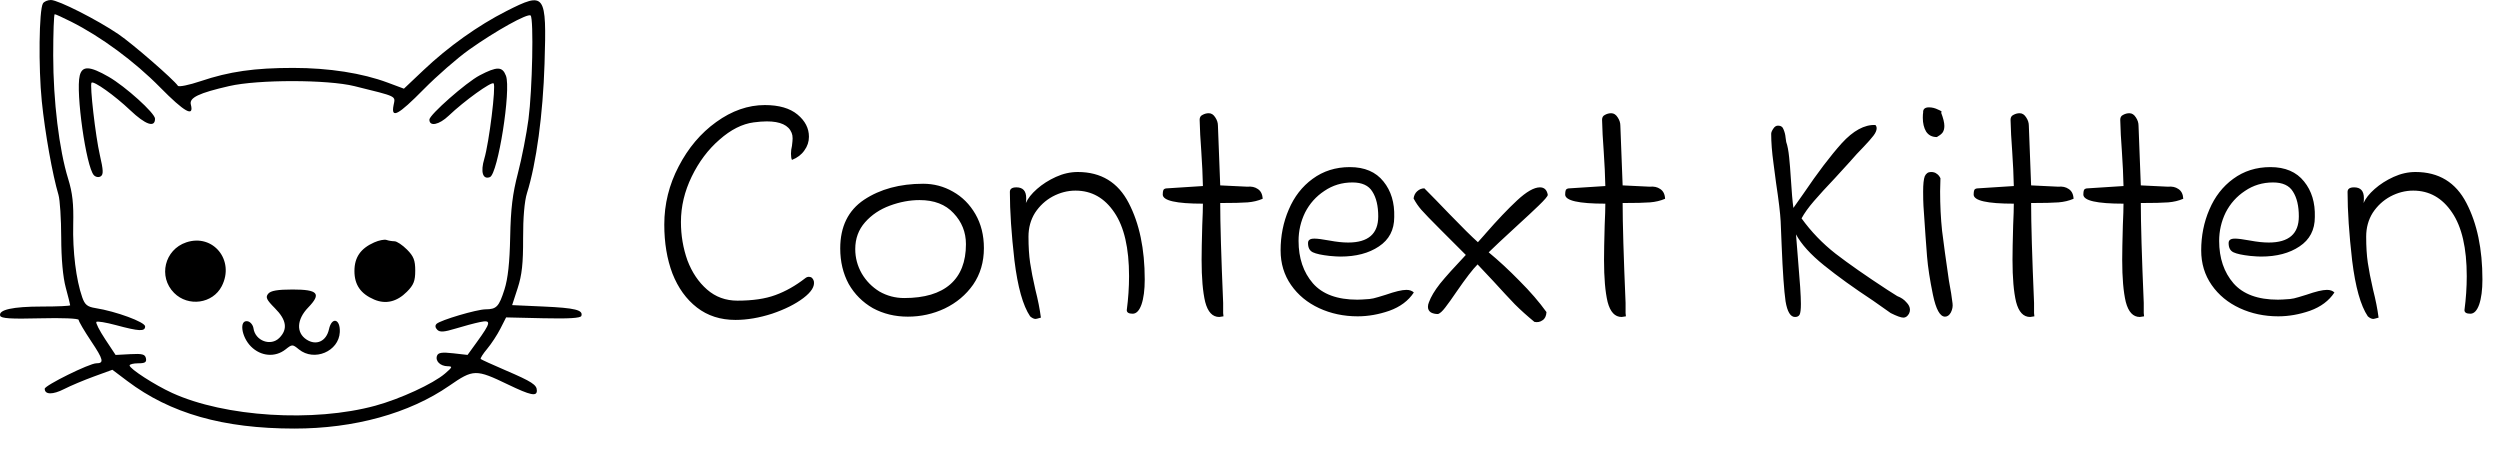 <svg width="490" height="93" viewBox="0 0 490 93" fill="none" xmlns="http://www.w3.org/2000/svg">
<path fill-rule="evenodd" clip-rule="evenodd" d="M8.419 0.668C7.651 1.916 7.516 13.21 8.19 19.833C8.82 26.023 10.281 34.223 11.461 38.191C11.749 39.156 11.99 42.911 11.999 46.536C12.01 50.733 12.332 54.3 12.885 56.354C13.364 58.128 13.755 59.693 13.755 59.831C13.755 59.969 11.276 60.082 8.247 60.082C2.508 60.082 -0.356 60.714 0.035 61.893C0.208 62.413 2.151 62.537 7.841 62.39C12.194 62.278 15.418 62.412 15.418 62.704C15.418 62.984 16.522 64.864 17.87 66.882C20.284 70.493 20.449 71.208 18.872 71.208C17.546 71.208 8.766 75.542 8.766 76.197C8.766 77.373 10.342 77.394 12.578 76.25C13.819 75.614 16.453 74.505 18.431 73.784L22.027 72.475L24.953 74.681C33.388 81.041 43.751 83.993 57.669 84C69.436 84.006 80.215 81.03 88.053 75.611C92.796 72.333 93.249 72.324 99.61 75.384C103.99 77.49 105.225 77.749 105.225 76.561C105.225 75.426 104.279 74.812 99.119 72.596C96.547 71.491 94.343 70.487 94.221 70.365C94.099 70.242 94.666 69.347 95.481 68.376C96.296 67.404 97.466 65.619 98.08 64.41L99.198 62.211L106.469 62.377C111.476 62.491 113.804 62.349 113.946 61.919C114.332 60.759 112.726 60.361 106.543 60.082L100.378 59.804L101.465 56.466C102.298 53.91 102.547 51.63 102.529 46.73C102.514 42.679 102.794 39.414 103.294 37.829C105.115 32.047 106.426 22.378 106.73 12.484C107.155 -1.331 106.888 -1.7 99.253 2.174C93.708 4.988 87.867 9.147 83.031 13.725L79.169 17.381L75.982 16.193C70.98 14.329 64.484 13.316 57.487 13.311C49.904 13.305 44.942 14.015 39.305 15.914C37.045 16.675 35.049 17.082 34.87 16.817C34.02 15.562 26 8.598 23.236 6.716C19.084 3.887 11.412 0 9.981 0C9.349 0 8.646 0.301 8.419 0.668ZM10.429 10.886C10.429 19.753 11.591 29.333 13.359 35.048C14.211 37.8 14.448 39.935 14.351 43.987C14.225 49.282 14.91 54.826 16.115 58.269C16.628 59.735 17.115 60.131 18.715 60.386C22.753 61.027 28.445 63.128 28.445 63.976C28.445 65.005 27.286 64.954 22.715 63.721C20.783 63.2 19.061 62.916 18.889 63.089C18.717 63.262 19.494 64.79 20.616 66.486L22.656 69.569L25.531 69.415C27.898 69.288 28.441 69.433 28.605 70.235C28.76 70.994 28.429 71.208 27.1 71.208C26.163 71.208 25.397 71.396 25.398 71.625C25.399 72.277 30.338 75.467 33.762 77.028C44.082 81.731 61.466 82.819 73.568 79.518C78.444 78.188 84.891 75.215 87.208 73.23C88.692 71.959 88.749 71.802 87.735 71.784C86.284 71.759 85.267 70.746 85.66 69.718C85.893 69.108 86.631 68.996 88.804 69.242L91.643 69.564L93.462 67.049C96.256 63.185 96.338 62.662 94.082 63.125C93.046 63.337 90.885 63.913 89.28 64.404C87.028 65.093 86.212 65.146 85.704 64.636C85.291 64.221 85.242 63.789 85.573 63.472C86.332 62.744 93.436 60.64 95.166 60.63C97.323 60.617 97.796 60.122 98.874 56.744C99.553 54.615 99.894 51.483 99.995 46.452C100.106 40.9 100.459 37.992 101.515 33.935C102.27 31.028 103.201 26.272 103.582 23.365C104.34 17.596 104.628 3.68 104.004 3.045C103.49 2.522 97.117 6.063 91.92 9.759C89.633 11.386 85.648 14.862 83.063 17.484C78.012 22.608 76.594 23.355 77.143 20.6C77.51 18.762 77.972 18.986 69.469 16.882C64.202 15.579 50.593 15.57 44.939 16.866C38.968 18.234 37.058 19.149 37.404 20.476C38.075 23.052 36.176 21.992 31.36 17.103C26.363 12.029 19.813 7.199 13.912 4.234C12.321 3.435 10.887 2.782 10.724 2.782C10.562 2.782 10.429 6.429 10.429 10.886ZM15.629 14.809C14.811 18.08 16.883 32.701 18.395 34.332C18.746 34.711 19.332 34.815 19.729 34.569C20.297 34.216 20.265 33.391 19.568 30.373C18.721 26.707 17.561 16.612 17.941 16.209C18.347 15.777 22.494 18.729 25.516 21.6C28.525 24.459 30.386 25.095 30.386 23.264C30.386 22.185 24.573 16.935 21.291 15.05C17.582 12.921 16.117 12.859 15.629 14.809ZM94.019 14.769C91.38 16.148 84.159 22.503 84.159 23.446C84.159 24.862 86.055 24.48 87.94 22.684C91.007 19.762 96.335 15.928 96.75 16.344C97.238 16.834 95.857 28.003 94.922 31.123C94.149 33.702 94.624 35.252 96.022 34.714C97.59 34.11 100.206 17.591 99.168 14.852C98.469 13.005 97.426 12.989 94.019 14.769ZM36.515 47.499C32.251 48.92 30.966 54.245 34.122 57.411C36.899 60.199 41.694 59.523 43.461 56.096C46.065 51.042 41.783 45.742 36.515 47.499ZM73.349 47.509C70.672 48.697 69.469 50.44 69.469 53.128C69.469 55.826 70.691 57.587 73.349 58.717C75.606 59.677 77.791 59.154 79.751 57.187C81.079 55.856 81.387 55.073 81.387 53.042C81.387 51.017 81.078 50.228 79.767 48.913C78.876 48.018 77.773 47.287 77.318 47.287C76.862 47.287 76.156 47.17 75.751 47.029C75.344 46.887 74.264 47.103 73.349 47.509ZM52.566 57.572C52.001 58.255 52.229 58.748 53.884 60.409C56.168 62.7 56.44 64.533 54.749 66.23C53.06 67.925 50.032 66.806 49.683 64.359C49.589 63.696 49.075 63.069 48.541 62.967C46.845 62.643 47.286 66.001 49.191 67.913C51.126 69.854 53.928 70.092 55.963 68.486C57.273 67.452 57.322 67.452 58.593 68.486C61.586 70.917 66.412 68.877 66.601 65.101C66.732 62.476 65.028 62.023 64.478 64.537C63.96 66.904 61.982 67.805 60.067 66.546C58.019 65.199 58.154 62.604 60.395 60.284C63.038 57.547 62.349 56.744 57.358 56.744C54.398 56.744 53.059 56.975 52.566 57.572Z" fill="black"/>
<path d="M144.152 62.704C141.208 62.704 138.691 61.893 136.6 60.272C134.509 58.651 132.909 56.432 131.8 53.616C130.733 50.8 130.2 47.6 130.2 44.016C130.2 40.005 131.139 36.208 133.016 32.624C134.893 28.997 137.347 26.096 140.376 23.92C143.448 21.701 146.627 20.592 149.912 20.592C152.685 20.592 154.819 21.211 156.312 22.448C157.805 23.685 158.552 25.136 158.552 26.8C158.552 27.781 158.253 28.677 157.656 29.488C157.101 30.299 156.291 30.917 155.224 31.344C155.096 31.088 155.032 30.683 155.032 30.128C155.032 29.616 155.096 29.104 155.224 28.592C155.309 27.909 155.352 27.419 155.352 27.12C155.352 26.693 155.288 26.331 155.16 26.032C154.563 24.539 152.941 23.792 150.296 23.792C149.571 23.792 148.717 23.856 147.736 23.984C145.475 24.283 143.235 25.413 141.016 27.376C138.797 29.296 136.984 31.707 135.576 34.608C134.168 37.509 133.464 40.475 133.464 43.504C133.464 46.149 133.891 48.667 134.744 51.056C135.64 53.403 136.92 55.301 138.584 56.752C140.248 58.203 142.232 58.928 144.536 58.928C147.523 58.928 149.997 58.565 151.96 57.84C153.965 57.115 155.928 56.005 157.848 54.512C158.061 54.341 158.296 54.256 158.552 54.256C159.021 54.256 159.341 54.533 159.512 55.088C159.725 56.112 159.043 57.221 157.464 58.416C155.885 59.611 153.837 60.635 151.32 61.488C148.803 62.299 146.413 62.704 144.152 62.704ZM177.933 62.064C175.416 62.064 173.133 61.509 171.085 60.4C169.08 59.248 167.501 57.669 166.349 55.664C165.24 53.616 164.685 51.291 164.685 48.688C164.685 44.421 166.242 41.243 169.357 39.152C172.514 37.061 176.376 36.016 180.941 36.016C183.032 36.016 184.973 36.528 186.765 37.552C188.6 38.576 190.072 40.048 191.181 41.968C192.29 43.888 192.845 46.107 192.845 48.624C192.845 51.355 192.141 53.744 190.733 55.792C189.325 57.797 187.469 59.355 185.165 60.464C182.904 61.531 180.493 62.064 177.933 62.064ZM177.229 58.416C181.197 58.416 184.205 57.52 186.253 55.728C188.301 53.936 189.325 51.312 189.325 47.856C189.325 45.509 188.514 43.483 186.893 41.776C185.314 40.069 183.096 39.216 180.237 39.216C178.317 39.216 176.376 39.579 174.413 40.304C172.45 41.029 170.829 42.117 169.549 43.568C168.269 45.019 167.629 46.768 167.629 48.816C167.629 50.523 168.056 52.123 168.909 53.616C169.762 55.067 170.914 56.24 172.365 57.136C173.858 57.989 175.48 58.416 177.229 58.416ZM204.015 62.256C203.418 62.427 203.076 62.512 202.991 62.512C202.65 62.512 202.287 62.341 201.903 62C200.495 59.909 199.471 56.261 198.831 51.056C198.234 45.851 197.935 41.371 197.935 37.616C197.935 37.019 198.362 36.72 199.215 36.72C200.495 36.72 201.135 37.424 201.135 38.832C201.135 39.216 201.114 39.536 201.071 39.792C201.455 38.896 202.18 37.979 203.247 37.04C204.314 36.101 205.551 35.312 206.959 34.672C208.367 34.032 209.796 33.712 211.247 33.712C215.812 33.712 219.14 35.739 221.231 39.792C223.322 43.803 224.367 48.795 224.367 54.768C224.367 56.816 224.154 58.459 223.727 59.696C223.3 60.891 222.724 61.488 221.999 61.488C221.231 61.488 220.847 61.253 220.847 60.784C221.146 58.523 221.295 56.304 221.295 54.128C221.295 48.624 220.335 44.464 218.415 41.648C216.495 38.789 213.956 37.36 210.799 37.36C209.263 37.36 207.77 37.744 206.319 38.512C204.911 39.28 203.759 40.347 202.863 41.712C202.01 43.077 201.583 44.635 201.583 46.384C201.583 48.347 201.69 50.053 201.903 51.504C202.116 52.955 202.458 54.704 202.927 56.752C203.439 58.757 203.802 60.592 204.015 62.256ZM239.802 62C239.375 62.085 239.098 62.128 238.97 62.128C237.647 62.128 236.73 61.147 236.218 59.184C235.748 57.221 235.514 54.469 235.514 50.928C235.514 49.477 235.556 47.216 235.642 44.144C235.727 42.267 235.77 40.859 235.77 39.92C230.522 39.92 227.898 39.323 227.898 38.128C227.898 37.744 227.94 37.445 228.026 37.232C228.154 37.019 228.41 36.912 228.794 36.912L235.77 36.464C235.727 34.373 235.62 32.091 235.45 29.616C235.279 27.397 235.172 25.349 235.13 23.472C235.13 23.003 235.322 22.683 235.706 22.512C236.09 22.299 236.495 22.192 236.922 22.192C237.434 22.192 237.86 22.469 238.202 23.024C238.543 23.536 238.714 24.069 238.714 24.624L239.162 36.336L244.474 36.592C245.284 36.507 245.967 36.656 246.522 37.04C247.119 37.424 247.439 38.064 247.482 38.96C246.586 39.344 245.604 39.579 244.538 39.664C243.471 39.749 241.679 39.792 239.162 39.792C239.162 43.76 239.354 50.288 239.738 59.376C239.738 60.315 239.738 60.976 239.738 61.36C239.78 61.701 239.802 61.915 239.802 62ZM266.102 62C263.371 62 260.854 61.467 258.55 60.4C256.246 59.333 254.411 57.819 253.046 55.856C251.68 53.893 250.998 51.632 250.998 49.072C250.998 46.213 251.531 43.547 252.598 41.072C253.664 38.555 255.222 36.549 257.27 35.056C259.36 33.52 261.792 32.752 264.566 32.752C267.467 32.752 269.664 33.691 271.158 35.568C272.651 37.403 273.355 39.728 273.27 42.544C273.27 45.061 272.267 46.981 270.262 48.304C268.299 49.627 265.782 50.288 262.71 50.288C262.24 50.288 261.536 50.245 260.598 50.16C259.062 49.989 257.974 49.755 257.334 49.456C256.694 49.157 256.374 48.56 256.374 47.664C256.374 47.365 256.459 47.152 256.63 47.024C256.8 46.853 257.142 46.768 257.654 46.768C258.208 46.768 259.19 46.896 260.598 47.152C261.963 47.408 263.179 47.536 264.246 47.536C268.171 47.536 270.134 45.829 270.134 42.416C270.134 40.368 269.75 38.747 268.982 37.552C268.256 36.357 266.955 35.76 265.078 35.76C263.03 35.76 261.195 36.315 259.574 37.424C257.952 38.491 256.694 39.899 255.798 41.648C254.944 43.397 254.518 45.253 254.518 47.216C254.518 50.587 255.456 53.36 257.334 55.536C259.211 57.669 262.112 58.736 266.038 58.736C266.507 58.736 267.296 58.693 268.406 58.608C268.875 58.565 269.451 58.437 270.134 58.224C270.816 58.011 271.307 57.861 271.606 57.776C273.44 57.136 274.784 56.816 275.638 56.816C276.278 56.816 276.768 56.987 277.11 57.328C276.043 58.949 274.443 60.144 272.31 60.912C270.219 61.637 268.15 62 266.102 62ZM291.781 49.456C293.701 51.035 295.706 52.891 297.797 55.024C299.93 57.157 301.701 59.205 303.109 61.168C303.066 61.936 302.81 62.469 302.341 62.768C301.872 63.109 301.338 63.216 300.741 63.088C299.29 61.893 298.01 60.741 296.901 59.632C295.792 58.48 294.384 56.965 292.677 55.088L289.605 51.824C288.666 52.763 287.301 54.533 285.509 57.136C284.613 58.459 283.866 59.504 283.269 60.272C282.714 60.997 282.245 61.424 281.861 61.552C281.306 61.552 280.837 61.445 280.453 61.232C280.069 60.976 279.877 60.613 279.877 60.144C279.877 59.845 279.941 59.547 280.069 59.248C280.453 58.181 281.178 56.965 282.245 55.6C283.354 54.235 285.04 52.357 287.301 49.968L282.373 45.04C280.453 43.12 279.194 41.819 278.597 41.136C278 40.453 277.488 39.707 277.061 38.896C277.146 38.299 277.381 37.829 277.765 37.488C278.192 37.104 278.661 36.912 279.173 36.912C280.496 38.235 282.138 39.92 284.101 41.968C286.618 44.571 288.474 46.405 289.669 47.472C290.778 46.235 291.269 45.68 291.141 45.808C293.488 43.12 295.557 40.944 297.349 39.28C299.184 37.573 300.677 36.72 301.829 36.72C302.682 36.72 303.194 37.211 303.365 38.192C303.365 38.448 302.768 39.152 301.573 40.304C300.421 41.413 299.141 42.608 297.733 43.888C294.576 46.789 292.592 48.645 291.781 49.456ZM318.677 62C318.25 62.085 317.973 62.128 317.845 62.128C316.522 62.128 315.605 61.147 315.093 59.184C314.623 57.221 314.389 54.469 314.389 50.928C314.389 49.477 314.431 47.216 314.517 44.144C314.602 42.267 314.645 40.859 314.645 39.92C309.397 39.92 306.773 39.323 306.773 38.128C306.773 37.744 306.815 37.445 306.901 37.232C307.029 37.019 307.285 36.912 307.669 36.912L314.645 36.464C314.602 34.373 314.495 32.091 314.325 29.616C314.154 27.397 314.047 25.349 314.005 23.472C314.005 23.003 314.197 22.683 314.581 22.512C314.965 22.299 315.37 22.192 315.797 22.192C316.309 22.192 316.735 22.469 317.077 23.024C317.418 23.536 317.589 24.069 317.589 24.624L318.037 36.336L323.349 36.592C324.159 36.507 324.842 36.656 325.397 37.04C325.994 37.424 326.314 38.064 326.357 38.96C325.461 39.344 324.479 39.579 323.413 39.664C322.346 39.749 320.554 39.792 318.037 39.792C318.037 43.76 318.229 50.288 318.613 59.376C318.613 60.315 318.613 60.976 318.613 61.36C318.655 61.701 318.677 61.915 318.677 62ZM351.825 62.128C350.929 62.128 350.31 61.104 349.969 59.056C349.67 56.965 349.414 53.296 349.201 48.048L349.009 43.376C348.923 41.755 348.625 39.259 348.113 35.888C348.07 35.461 347.899 34.16 347.601 31.984C347.302 29.808 347.153 27.888 347.153 26.224C347.153 25.968 347.281 25.648 347.536 25.264C347.793 24.837 348.113 24.624 348.497 24.624C349.051 24.624 349.414 24.88 349.585 25.392C349.798 25.904 349.926 26.416 349.969 26.928C350.054 27.397 350.097 27.696 350.097 27.824C350.353 28.549 350.545 29.552 350.673 30.832C350.801 32.069 350.907 33.392 350.993 34.8C351.163 37.573 351.334 39.557 351.505 40.752L353.489 37.936C356.262 33.84 358.758 30.555 360.977 28.08C363.238 25.605 365.435 24.411 367.569 24.496C367.739 24.667 367.825 24.88 367.825 25.136C367.825 25.563 367.611 26.053 367.185 26.608C366.758 27.163 366.118 27.888 365.265 28.784L363.921 30.192C363.451 30.747 362.022 32.325 359.633 34.928C357.969 36.677 356.603 38.171 355.537 39.408C354.47 40.645 353.659 41.776 353.105 42.8C354.982 45.403 357.201 47.707 359.76 49.712C362.363 51.717 365.755 54.085 369.937 56.816L371.857 58.032C372.625 58.331 373.222 58.736 373.649 59.248C374.118 59.717 374.353 60.208 374.353 60.72C374.353 60.976 374.289 61.232 374.161 61.488C373.862 62 373.499 62.256 373.073 62.256C372.603 62.256 371.771 61.957 370.577 61.36L367.121 58.928C363.366 56.453 360.166 54.149 357.521 52.016C354.875 49.883 353.041 47.856 352.017 45.936L352.401 50.736C352.785 55.131 352.977 58.075 352.977 59.568C352.977 60.635 352.891 61.339 352.72 61.68C352.55 61.979 352.251 62.128 351.825 62.128ZM381.223 62.064C380.242 62.064 379.452 60.635 378.855 57.776C378.258 54.875 377.874 52.379 377.703 50.288C377.532 48.197 377.298 44.891 376.999 40.368C376.956 39.643 376.935 38.704 376.935 37.552C376.935 36.101 377.042 35.099 377.255 34.544C377.511 33.989 377.916 33.712 378.471 33.712C378.94 33.712 379.303 33.819 379.559 34.032C379.858 34.203 380.114 34.501 380.327 34.928L380.263 37.488C380.263 40.219 380.391 42.8 380.647 45.232C380.946 47.664 381.394 50.928 381.991 55.024C382.332 56.816 382.567 58.288 382.695 59.44C382.78 60.037 382.674 60.635 382.375 61.232C382.076 61.787 381.692 62.064 381.223 62.064ZM379.623 26.864C378.684 26.864 377.98 26.501 377.511 25.776C377.084 25.051 376.871 24.155 376.871 23.088C376.871 22.619 376.892 22.277 376.935 22.064C376.892 21.381 377.276 21.04 378.087 21.04C378.684 21.04 379.282 21.189 379.879 21.488C380.519 21.744 380.711 21.936 380.455 22.064C380.882 23.173 381.095 24.048 381.095 24.688C381.095 25.243 380.967 25.691 380.711 26.032C380.455 26.331 380.092 26.608 379.623 26.864ZM398.739 62C398.312 62.085 398.035 62.128 397.907 62.128C396.584 62.128 395.667 61.147 395.155 59.184C394.686 57.221 394.451 54.469 394.451 50.928C394.451 49.477 394.494 47.216 394.579 44.144C394.664 42.267 394.707 40.859 394.707 39.92C389.459 39.92 386.835 39.323 386.835 38.128C386.835 37.744 386.878 37.445 386.963 37.232C387.091 37.019 387.347 36.912 387.731 36.912L394.707 36.464C394.664 34.373 394.558 32.091 394.387 29.616C394.216 27.397 394.11 25.349 394.067 23.472C394.067 23.003 394.259 22.683 394.643 22.512C395.027 22.299 395.432 22.192 395.859 22.192C396.371 22.192 396.798 22.469 397.139 23.024C397.48 23.536 397.651 24.069 397.651 24.624L398.099 36.336L403.411 36.592C404.222 36.507 404.904 36.656 405.459 37.04C406.056 37.424 406.376 38.064 406.419 38.96C405.523 39.344 404.542 39.579 403.475 39.664C402.408 39.749 400.616 39.792 398.099 39.792C398.099 43.76 398.291 50.288 398.675 59.376C398.675 60.315 398.675 60.976 398.675 61.36C398.718 61.701 398.739 61.915 398.739 62ZM420.239 62C419.812 62.085 419.535 62.128 419.407 62.128C418.084 62.128 417.167 61.147 416.655 59.184C416.186 57.221 415.951 54.469 415.951 50.928C415.951 49.477 415.994 47.216 416.079 44.144C416.164 42.267 416.207 40.859 416.207 39.92C410.959 39.92 408.335 39.323 408.335 38.128C408.335 37.744 408.378 37.445 408.463 37.232C408.591 37.019 408.847 36.912 409.231 36.912L416.207 36.464C416.164 34.373 416.058 32.091 415.887 29.616C415.716 27.397 415.61 25.349 415.567 23.472C415.567 23.003 415.759 22.683 416.143 22.512C416.527 22.299 416.932 22.192 417.359 22.192C417.871 22.192 418.298 22.469 418.639 23.024C418.98 23.536 419.151 24.069 419.151 24.624L419.599 36.336L424.911 36.592C425.722 36.507 426.404 36.656 426.959 37.04C427.556 37.424 427.876 38.064 427.919 38.96C427.023 39.344 426.042 39.579 424.975 39.664C423.908 39.749 422.116 39.792 419.599 39.792C419.599 43.76 419.791 50.288 420.175 59.376C420.175 60.315 420.175 60.976 420.175 61.36C420.218 61.701 420.239 61.915 420.239 62ZM446.539 62C443.808 62 441.291 61.467 438.987 60.4C436.683 59.333 434.848 57.819 433.483 55.856C432.118 53.893 431.435 51.632 431.435 49.072C431.435 46.213 431.968 43.547 433.035 41.072C434.102 38.555 435.659 36.549 437.707 35.056C439.798 33.52 442.23 32.752 445.003 32.752C447.904 32.752 450.102 33.691 451.595 35.568C453.088 37.403 453.792 39.728 453.707 42.544C453.707 45.061 452.704 46.981 450.699 48.304C448.736 49.627 446.219 50.288 443.147 50.288C442.678 50.288 441.974 50.245 441.035 50.16C439.499 49.989 438.411 49.755 437.771 49.456C437.131 49.157 436.811 48.56 436.811 47.664C436.811 47.365 436.896 47.152 437.067 47.024C437.238 46.853 437.579 46.768 438.091 46.768C438.646 46.768 439.627 46.896 441.035 47.152C442.4 47.408 443.616 47.536 444.683 47.536C448.608 47.536 450.571 45.829 450.571 42.416C450.571 40.368 450.187 38.747 449.419 37.552C448.694 36.357 447.392 35.76 445.515 35.76C443.467 35.76 441.632 36.315 440.011 37.424C438.39 38.491 437.131 39.899 436.235 41.648C435.382 43.397 434.955 45.253 434.955 47.216C434.955 50.587 435.894 53.36 437.771 55.536C439.648 57.669 442.55 58.736 446.475 58.736C446.944 58.736 447.734 58.693 448.843 58.608C449.312 58.565 449.888 58.437 450.571 58.224C451.254 58.011 451.744 57.861 452.043 57.776C453.878 57.136 455.222 56.816 456.075 56.816C456.715 56.816 457.206 56.987 457.547 57.328C456.48 58.949 454.88 60.144 452.747 60.912C450.656 61.637 448.587 62 446.539 62ZM466.203 62.256C465.605 62.427 465.264 62.512 465.179 62.512C464.837 62.512 464.475 62.341 464.091 62C462.683 59.909 461.659 56.261 461.019 51.056C460.421 45.851 460.123 41.371 460.123 37.616C460.123 37.019 460.549 36.72 461.403 36.72C462.683 36.72 463.323 37.424 463.323 38.832C463.323 39.216 463.301 39.536 463.259 39.792C463.643 38.896 464.368 37.979 465.435 37.04C466.501 36.101 467.739 35.312 469.147 34.672C470.555 34.032 471.984 33.712 473.435 33.712C478 33.712 481.328 35.739 483.419 39.792C485.509 43.803 486.555 48.795 486.555 54.768C486.555 56.816 486.341 58.459 485.915 59.696C485.488 60.891 484.912 61.488 484.187 61.488C483.419 61.488 483.035 61.253 483.035 60.784C483.333 58.523 483.483 56.304 483.483 54.128C483.483 48.624 482.523 44.464 480.603 41.648C478.683 38.789 476.144 37.36 472.987 37.36C471.451 37.36 469.957 37.744 468.507 38.512C467.099 39.28 465.947 40.347 465.051 41.712C464.197 43.077 463.771 44.635 463.771 46.384C463.771 48.347 463.877 50.053 464.091 51.504C464.304 52.955 464.645 54.704 465.115 56.752C465.627 58.757 465.989 60.592 466.203 62.256Z" fill="black"/>
</svg>
